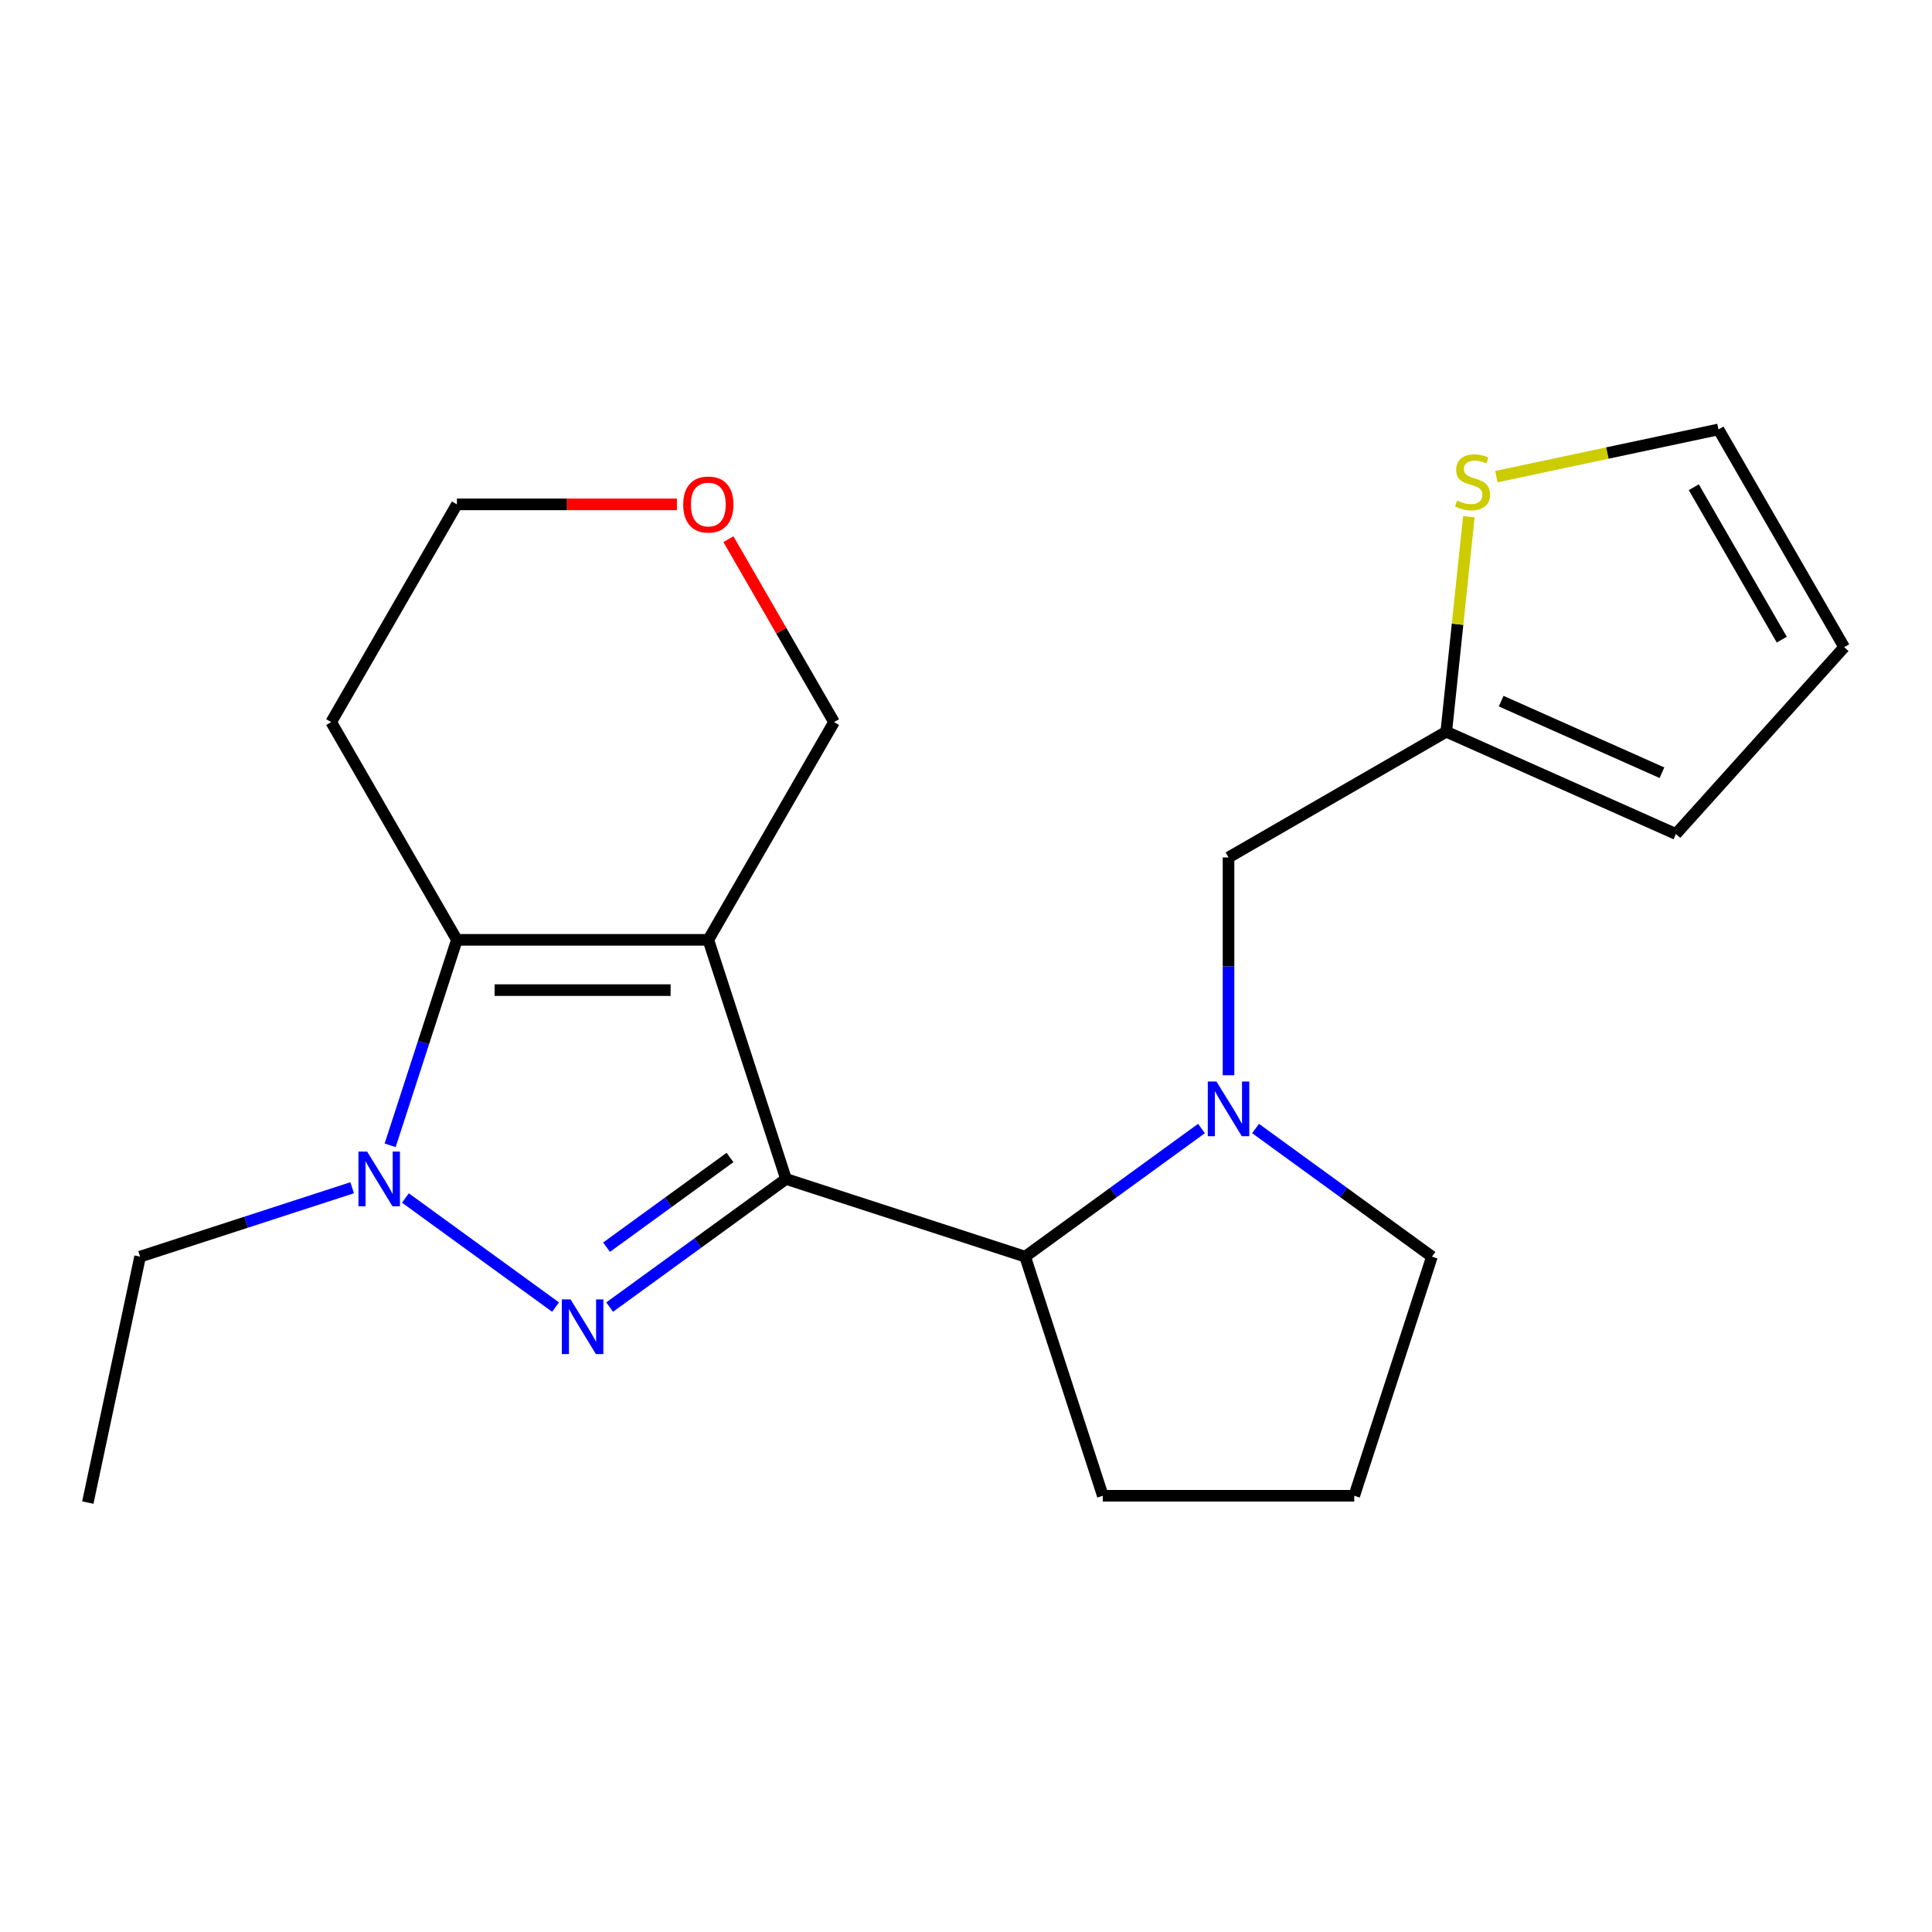 <?xml version='1.0' encoding='iso-8859-1'?>
<svg version='1.1' baseProfile='full'
              xmlns='http://www.w3.org/2000/svg'
                      xmlns:rdkit='http://www.rdkit.org/xml'
                      xmlns:xlink='http://www.w3.org/1999/xlink'
                  xml:space='preserve'
width='1000px' height='1000px' viewBox='0 0 1000 1000'>
<!-- END OF HEADER -->
<rect style='opacity:1.0;fill:#FFFFFF;stroke:none' width='1000' height='1000' x='0' y='0'> </rect>
<path class='bond-0' d='M 406.838,610.226 L 366.625,486.461' style='fill:none;fill-rule:evenodd;stroke:#000000;stroke-width:6px;stroke-linecap:butt;stroke-linejoin:miter;stroke-opacity:1' />
<path class='bond-1' d='M 406.838,610.226 L 361.195,643.389' style='fill:none;fill-rule:evenodd;stroke:#000000;stroke-width:6px;stroke-linecap:butt;stroke-linejoin:miter;stroke-opacity:1' />
<path class='bond-1' d='M 361.195,643.389 L 315.551,676.551' style='fill:none;fill-rule:evenodd;stroke:#0000FF;stroke-width:6px;stroke-linecap:butt;stroke-linejoin:miter;stroke-opacity:1' />
<path class='bond-1' d='M 377.847,599.119 L 345.896,622.332' style='fill:none;fill-rule:evenodd;stroke:#000000;stroke-width:6px;stroke-linecap:butt;stroke-linejoin:miter;stroke-opacity:1' />
<path class='bond-1' d='M 345.896,622.332 L 313.946,645.546' style='fill:none;fill-rule:evenodd;stroke:#0000FF;stroke-width:6px;stroke-linecap:butt;stroke-linejoin:miter;stroke-opacity:1' />
<path class='bond-5' d='M 406.838,610.226 L 530.604,650.44' style='fill:none;fill-rule:evenodd;stroke:#000000;stroke-width:6px;stroke-linecap:butt;stroke-linejoin:miter;stroke-opacity:1' />
<path class='bond-3' d='M 366.625,486.461 L 236.49,486.461' style='fill:none;fill-rule:evenodd;stroke:#000000;stroke-width:6px;stroke-linecap:butt;stroke-linejoin:miter;stroke-opacity:1' />
<path class='bond-3' d='M 347.104,512.488 L 256.01,512.488' style='fill:none;fill-rule:evenodd;stroke:#000000;stroke-width:6px;stroke-linecap:butt;stroke-linejoin:miter;stroke-opacity:1' />
<path class='bond-11' d='M 366.625,486.461 L 431.692,373.761' style='fill:none;fill-rule:evenodd;stroke:#000000;stroke-width:6px;stroke-linecap:butt;stroke-linejoin:miter;stroke-opacity:1' />
<path class='bond-2' d='M 287.564,676.551 L 209.837,620.079' style='fill:none;fill-rule:evenodd;stroke:#0000FF;stroke-width:6px;stroke-linecap:butt;stroke-linejoin:miter;stroke-opacity:1' />
<path class='bond-15' d='M 182.283,614.773 L 127.397,632.607' style='fill:none;fill-rule:evenodd;stroke:#0000FF;stroke-width:6px;stroke-linecap:butt;stroke-linejoin:miter;stroke-opacity:1' />
<path class='bond-15' d='M 127.397,632.607 L 72.511,650.44' style='fill:none;fill-rule:evenodd;stroke:#000000;stroke-width:6px;stroke-linecap:butt;stroke-linejoin:miter;stroke-opacity:1' />
<path class='bond-21' d='M 201.934,592.813 L 219.212,539.637' style='fill:none;fill-rule:evenodd;stroke:#0000FF;stroke-width:6px;stroke-linecap:butt;stroke-linejoin:miter;stroke-opacity:1' />
<path class='bond-21' d='M 219.212,539.637 L 236.49,486.461' style='fill:none;fill-rule:evenodd;stroke:#000000;stroke-width:6px;stroke-linecap:butt;stroke-linejoin:miter;stroke-opacity:1' />
<path class='bond-13' d='M 236.49,486.461 L 171.423,373.761' style='fill:none;fill-rule:evenodd;stroke:#000000;stroke-width:6px;stroke-linecap:butt;stroke-linejoin:miter;stroke-opacity:1' />
<path class='bond-4' d='M 621.891,584.116 L 576.248,617.278' style='fill:none;fill-rule:evenodd;stroke:#0000FF;stroke-width:6px;stroke-linecap:butt;stroke-linejoin:miter;stroke-opacity:1' />
<path class='bond-4' d='M 576.248,617.278 L 530.604,650.44' style='fill:none;fill-rule:evenodd;stroke:#000000;stroke-width:6px;stroke-linecap:butt;stroke-linejoin:miter;stroke-opacity:1' />
<path class='bond-7' d='M 635.885,556.536 L 635.885,500.175' style='fill:none;fill-rule:evenodd;stroke:#0000FF;stroke-width:6px;stroke-linecap:butt;stroke-linejoin:miter;stroke-opacity:1' />
<path class='bond-7' d='M 635.885,500.175 L 635.885,443.814' style='fill:none;fill-rule:evenodd;stroke:#000000;stroke-width:6px;stroke-linecap:butt;stroke-linejoin:miter;stroke-opacity:1' />
<path class='bond-16' d='M 649.878,584.116 L 695.522,617.278' style='fill:none;fill-rule:evenodd;stroke:#0000FF;stroke-width:6px;stroke-linecap:butt;stroke-linejoin:miter;stroke-opacity:1' />
<path class='bond-16' d='M 695.522,617.278 L 741.166,650.44' style='fill:none;fill-rule:evenodd;stroke:#000000;stroke-width:6px;stroke-linecap:butt;stroke-linejoin:miter;stroke-opacity:1' />
<path class='bond-17' d='M 530.604,650.44 L 570.818,774.205' style='fill:none;fill-rule:evenodd;stroke:#000000;stroke-width:6px;stroke-linecap:butt;stroke-linejoin:miter;stroke-opacity:1' />
<path class='bond-6' d='M 748.585,378.747 L 635.885,443.814' style='fill:none;fill-rule:evenodd;stroke:#000000;stroke-width:6px;stroke-linecap:butt;stroke-linejoin:miter;stroke-opacity:1' />
<path class='bond-8' d='M 748.585,378.747 L 754.433,323.103' style='fill:none;fill-rule:evenodd;stroke:#000000;stroke-width:6px;stroke-linecap:butt;stroke-linejoin:miter;stroke-opacity:1' />
<path class='bond-8' d='M 754.433,323.103 L 760.282,267.459' style='fill:none;fill-rule:evenodd;stroke:#CCCC00;stroke-width:6px;stroke-linecap:butt;stroke-linejoin:miter;stroke-opacity:1' />
<path class='bond-10' d='M 748.585,378.747 L 867.468,431.678' style='fill:none;fill-rule:evenodd;stroke:#000000;stroke-width:6px;stroke-linecap:butt;stroke-linejoin:miter;stroke-opacity:1' />
<path class='bond-10' d='M 777.003,362.91 L 860.222,399.961' style='fill:none;fill-rule:evenodd;stroke:#000000;stroke-width:6px;stroke-linecap:butt;stroke-linejoin:miter;stroke-opacity:1' />
<path class='bond-9' d='M 774.521,246.704 L 831.999,234.487' style='fill:none;fill-rule:evenodd;stroke:#CCCC00;stroke-width:6px;stroke-linecap:butt;stroke-linejoin:miter;stroke-opacity:1' />
<path class='bond-9' d='M 831.999,234.487 L 889.478,222.269' style='fill:none;fill-rule:evenodd;stroke:#000000;stroke-width:6px;stroke-linecap:butt;stroke-linejoin:miter;stroke-opacity:1' />
<path class='bond-24' d='M 889.478,222.269 L 954.545,334.969' style='fill:none;fill-rule:evenodd;stroke:#000000;stroke-width:6px;stroke-linecap:butt;stroke-linejoin:miter;stroke-opacity:1' />
<path class='bond-24' d='M 876.698,252.187 L 922.245,331.077' style='fill:none;fill-rule:evenodd;stroke:#000000;stroke-width:6px;stroke-linecap:butt;stroke-linejoin:miter;stroke-opacity:1' />
<path class='bond-12' d='M 867.468,431.678 L 954.545,334.969' style='fill:none;fill-rule:evenodd;stroke:#000000;stroke-width:6px;stroke-linecap:butt;stroke-linejoin:miter;stroke-opacity:1' />
<path class='bond-14' d='M 431.692,373.761 L 404.358,326.418' style='fill:none;fill-rule:evenodd;stroke:#000000;stroke-width:6px;stroke-linecap:butt;stroke-linejoin:miter;stroke-opacity:1' />
<path class='bond-14' d='M 404.358,326.418 L 377.025,279.075' style='fill:none;fill-rule:evenodd;stroke:#FF0000;stroke-width:6px;stroke-linecap:butt;stroke-linejoin:miter;stroke-opacity:1' />
<path class='bond-23' d='M 171.423,373.761 L 236.49,261.061' style='fill:none;fill-rule:evenodd;stroke:#000000;stroke-width:6px;stroke-linecap:butt;stroke-linejoin:miter;stroke-opacity:1' />
<path class='bond-18' d='M 350.371,261.061 L 293.431,261.061' style='fill:none;fill-rule:evenodd;stroke:#FF0000;stroke-width:6px;stroke-linecap:butt;stroke-linejoin:miter;stroke-opacity:1' />
<path class='bond-18' d='M 293.431,261.061 L 236.49,261.061' style='fill:none;fill-rule:evenodd;stroke:#000000;stroke-width:6px;stroke-linecap:butt;stroke-linejoin:miter;stroke-opacity:1' />
<path class='bond-20' d='M 72.511,650.44 L 45.455,777.731' style='fill:none;fill-rule:evenodd;stroke:#000000;stroke-width:6px;stroke-linecap:butt;stroke-linejoin:miter;stroke-opacity:1' />
<path class='bond-22' d='M 741.166,650.44 L 700.952,774.205' style='fill:none;fill-rule:evenodd;stroke:#000000;stroke-width:6px;stroke-linecap:butt;stroke-linejoin:miter;stroke-opacity:1' />
<path class='bond-19' d='M 570.818,774.205 L 700.952,774.205' style='fill:none;fill-rule:evenodd;stroke:#000000;stroke-width:6px;stroke-linecap:butt;stroke-linejoin:miter;stroke-opacity:1' />
<path  class='atom-2' d='M 295.297 672.558
L 304.577 687.558
Q 305.497 689.038, 306.977 691.718
Q 308.457 694.398, 308.537 694.558
L 308.537 672.558
L 312.297 672.558
L 312.297 700.878
L 308.417 700.878
L 298.457 684.478
Q 297.297 682.558, 296.057 680.358
Q 294.857 678.158, 294.497 677.478
L 294.497 700.878
L 290.817 700.878
L 290.817 672.558
L 295.297 672.558
' fill='#0000FF'/>
<path  class='atom-3' d='M 190.016 596.066
L 199.296 611.066
Q 200.216 612.546, 201.696 615.226
Q 203.176 617.906, 203.256 618.066
L 203.256 596.066
L 207.016 596.066
L 207.016 624.386
L 203.136 624.386
L 193.176 607.986
Q 192.016 606.066, 190.776 603.866
Q 189.576 601.666, 189.216 600.986
L 189.216 624.386
L 185.536 624.386
L 185.536 596.066
L 190.016 596.066
' fill='#0000FF'/>
<path  class='atom-5' d='M 629.625 559.789
L 638.905 574.789
Q 639.825 576.269, 641.305 578.949
Q 642.785 581.629, 642.865 581.789
L 642.865 559.789
L 646.625 559.789
L 646.625 588.109
L 642.745 588.109
L 632.785 571.709
Q 631.625 569.789, 630.385 567.589
Q 629.185 565.389, 628.825 564.709
L 628.825 588.109
L 625.145 588.109
L 625.145 559.789
L 629.625 559.789
' fill='#0000FF'/>
<path  class='atom-9' d='M 754.187 259.046
Q 754.507 259.166, 755.827 259.726
Q 757.147 260.286, 758.587 260.646
Q 760.067 260.966, 761.507 260.966
Q 764.187 260.966, 765.747 259.686
Q 767.307 258.366, 767.307 256.086
Q 767.307 254.526, 766.507 253.566
Q 765.747 252.606, 764.547 252.086
Q 763.347 251.566, 761.347 250.966
Q 758.827 250.206, 757.307 249.486
Q 755.827 248.766, 754.747 247.246
Q 753.707 245.726, 753.707 243.166
Q 753.707 239.606, 756.107 237.406
Q 758.547 235.206, 763.347 235.206
Q 766.627 235.206, 770.347 236.766
L 769.427 239.846
Q 766.027 238.446, 763.467 238.446
Q 760.707 238.446, 759.187 239.606
Q 757.667 240.726, 757.707 242.686
Q 757.707 244.206, 758.467 245.126
Q 759.267 246.046, 760.387 246.566
Q 761.547 247.086, 763.467 247.686
Q 766.027 248.486, 767.547 249.286
Q 769.067 250.086, 770.147 251.726
Q 771.267 253.326, 771.267 256.086
Q 771.267 260.006, 768.627 262.126
Q 766.027 264.206, 761.667 264.206
Q 759.147 264.206, 757.227 263.646
Q 755.347 263.126, 753.107 262.206
L 754.187 259.046
' fill='#CCCC00'/>
<path  class='atom-15' d='M 353.625 261.141
Q 353.625 254.341, 356.985 250.541
Q 360.345 246.741, 366.625 246.741
Q 372.905 246.741, 376.265 250.541
Q 379.625 254.341, 379.625 261.141
Q 379.625 268.021, 376.225 271.941
Q 372.825 275.821, 366.625 275.821
Q 360.385 275.821, 356.985 271.941
Q 353.625 268.061, 353.625 261.141
M 366.625 272.621
Q 370.945 272.621, 373.265 269.741
Q 375.625 266.821, 375.625 261.141
Q 375.625 255.581, 373.265 252.781
Q 370.945 249.941, 366.625 249.941
Q 362.305 249.941, 359.945 252.741
Q 357.625 255.541, 357.625 261.141
Q 357.625 266.861, 359.945 269.741
Q 362.305 272.621, 366.625 272.621
' fill='#FF0000'/>
</svg>
